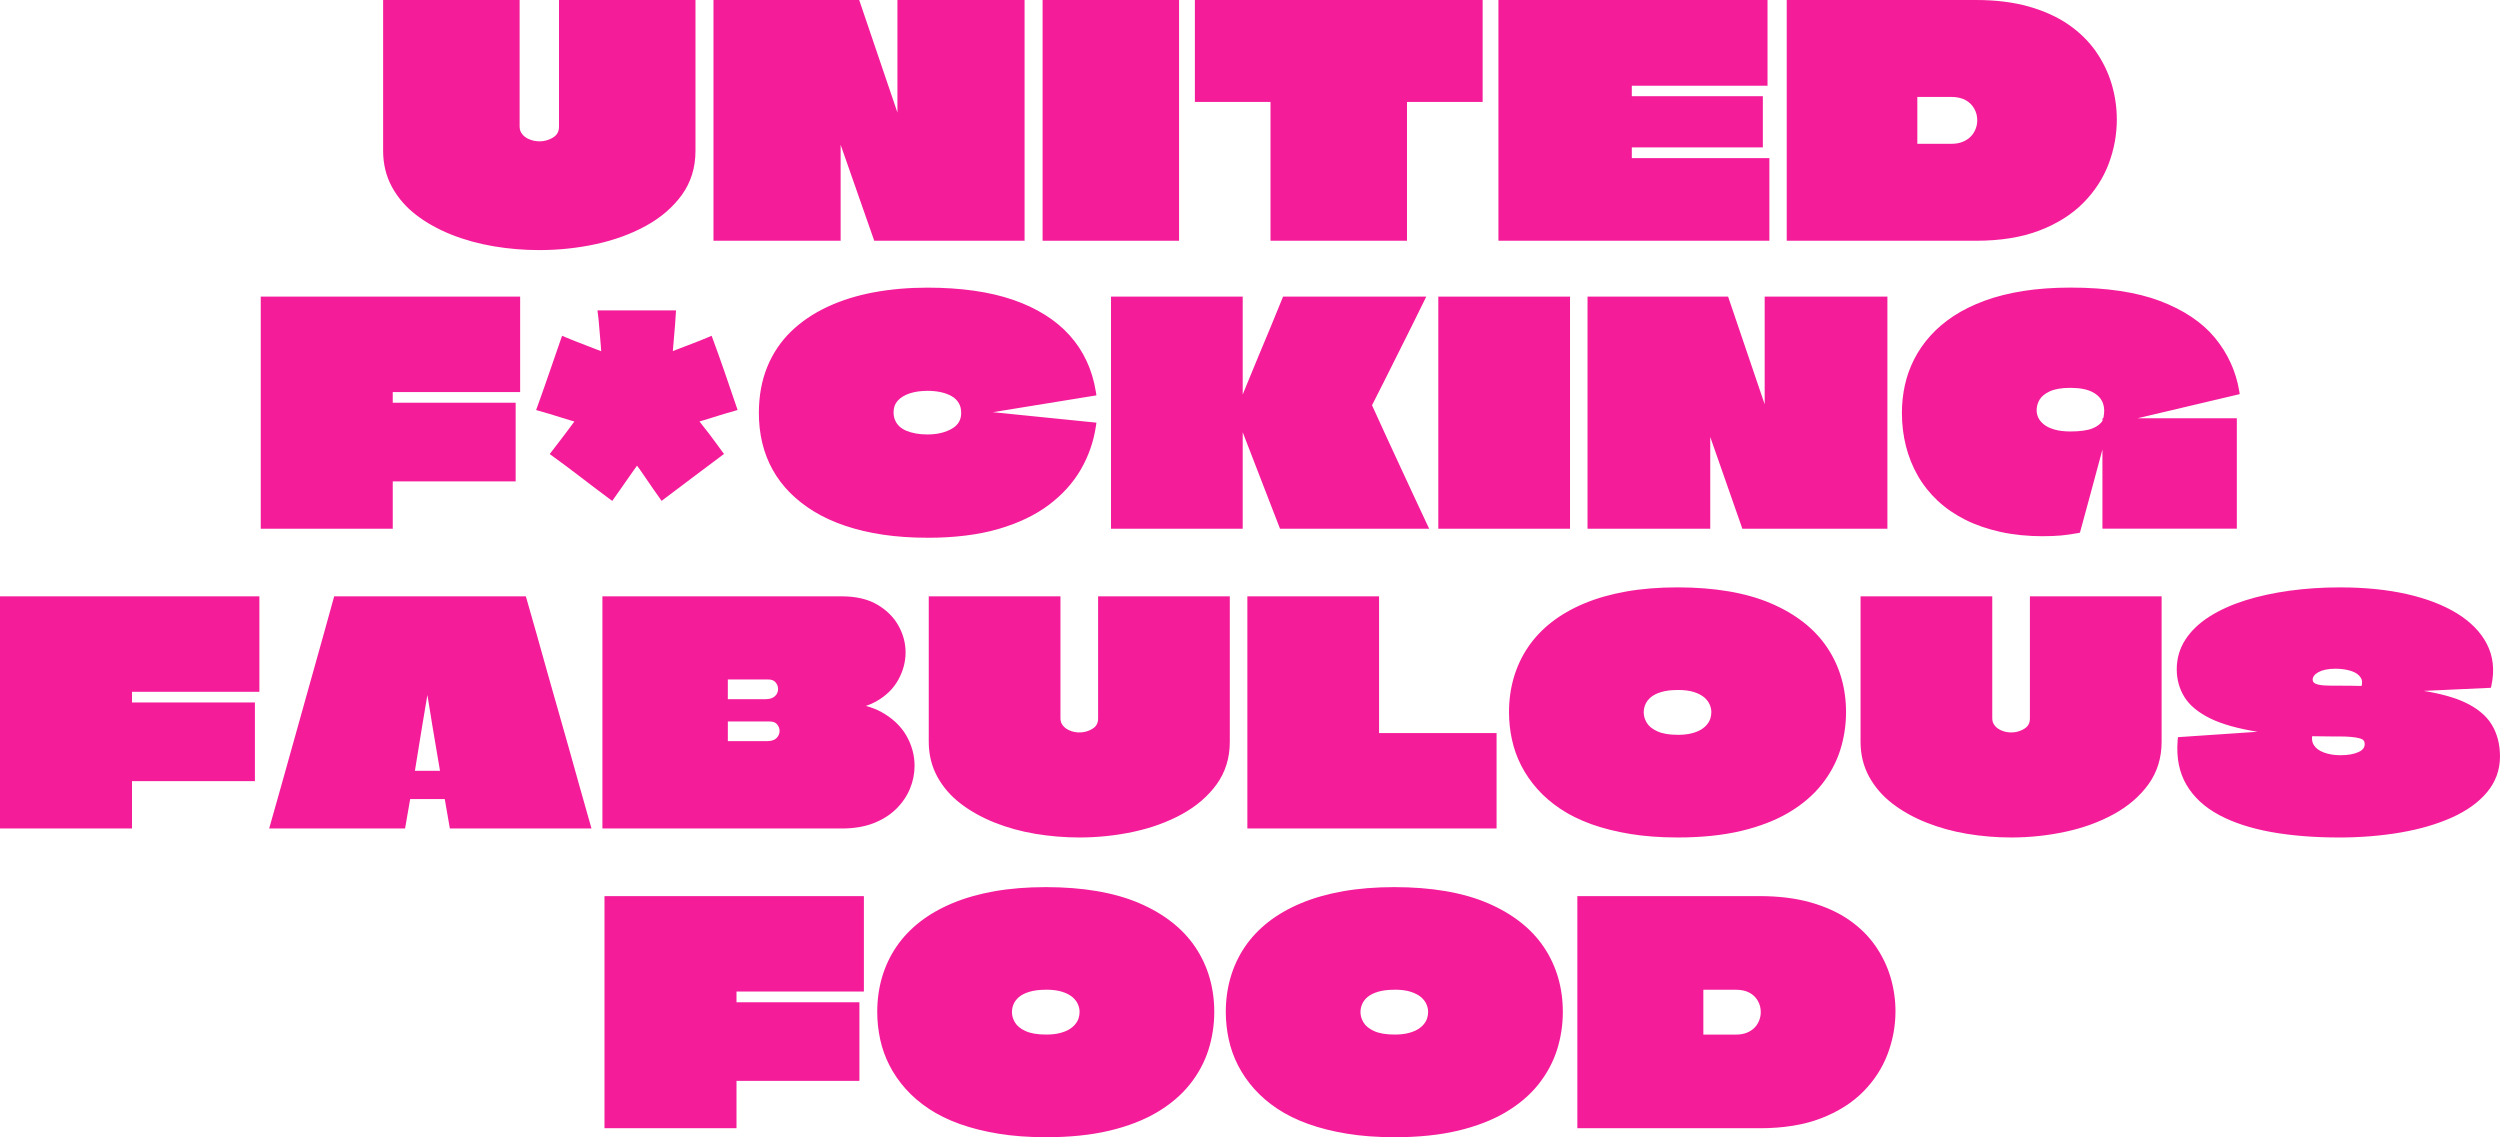 <?xml version="1.0" encoding="UTF-8"?>
<svg id="Capa_2" data-name="Capa 2" xmlns="http://www.w3.org/2000/svg" viewBox="0 0 1193.38 542.85">
  <defs>
    <style>
      .cls-1 {
        fill: #f41c99;
      }
    </style>
  </defs>
  <g id="Capa_1-2" data-name="Capa 1">
    <g>
      <g>
        <g>
          <path class="cls-1" d="M122.08,328.48h-60.81v8.59h58.66v34.05h-58.66v22.61H1.75v-107.31h120.33v42.07Z"/>
          <path class="cls-1" d="M63.01,395.47H0v-110.8h123.82v45.56h-60.81v5.1h58.67v37.54h-58.67v22.61ZM3.49,391.98h56.03v-22.46l1.75-.14h56.92v-30.56h-58.67v-11.93l1.75-.14h59.06v-38.58H3.49v103.82Z"/>
        </g>
        <g>
          <path class="cls-1" d="M249.69,286.42c1.72,5.92,3.41,11.85,5.08,17.81,1.67,5.96,3.34,11.93,5.01,17.89,1.67,5.96,3.36,11.93,5.08,17.89,1.72,5.96,3.41,11.93,5.08,17.89,1.67,5.96,3.34,11.93,5.01,17.89,1.67,5.96,3.36,11.95,5.08,17.96h-63.81l-2.43-14.02h-19.46l-2.43,14.02h-61.1c1.72-6.01,3.41-11.99,5.08-17.96,1.67-5.96,3.34-11.92,5.01-17.89,1.67-5.96,3.34-11.92,5.01-17.89,1.67-5.96,3.34-11.92,5.01-17.89,1.67-5.96,3.34-11.92,5.01-17.89,1.67-5.96,3.31-11.9,4.94-17.81h88.85ZM196.03,369.69h15.88c.09,0,.14-.05.14-.14-.76-4.67-1.46-8.8-2.07-12.38-.62-3.58-1.26-7.39-1.93-11.45-.67-4.05-1.29-7.89-1.86-11.52-.57-3.62-1.29-7.73-2.15-12.31h-.14c-.76,4.58-1.45,8.68-2.07,12.31-.62,3.63-1.26,7.46-1.93,11.52-.67,4.06-1.29,7.87-1.86,11.45-.57,3.58-1.24,7.7-2,12.38v.14Z"/>
          <path class="cls-1" d="M282.34,395.47h-67.6l-2.43-14.02h-16.52l-2.43,14.02h-64.88l.64-2.23c1.71-6.01,3.4-11.99,5.08-17.95l20.03-71.54c1.67-5.96,3.31-11.89,4.94-17.81l.35-1.28h91.49l.37,1.26c1.72,5.92,3.41,11.86,5.08,17.83l5.01,17.88c1.67,5.96,3.36,11.92,5.08,17.87,1.72,5.96,3.41,11.94,5.08,17.9l5.01,17.89c1.67,5.96,3.36,11.94,5.08,17.95l.64,2.23ZM217.68,391.98h60.03c-1.5-5.27-2.98-10.51-4.44-15.74l-5.01-17.89c-1.67-5.95-3.36-11.91-5.08-17.87-1.72-5.96-3.42-11.93-5.09-17.9l-5.01-17.88c-1.55-5.53-3.12-11.05-4.71-16.54h-86.21c-1.51,5.49-3.04,11.01-4.59,16.54l-20.03,71.54c-1.47,5.23-2.94,10.47-4.44,15.74h57.31l2.43-14.02h22.4l2.43,14.02ZM211.92,371.44h-17.48l-.15-1.89c.79-4.95,1.46-9.08,2.02-12.66.58-3.58,1.2-7.39,1.86-11.45.67-4.06,1.31-7.9,1.93-11.53s1.31-7.72,2.07-12.3l.24-1.46h2.93l.41,1.42c.86,4.6,1.58,8.72,2.15,12.36.57,3.62,1.19,7.46,1.86,11.51s1.31,7.86,1.93,11.43c.62,3.59,1.31,7.72,2.08,12.4l.33,2.03-2.19.14ZM198.06,367.95h11.98c-.64-3.79-1.24-7.35-1.78-10.48-.62-3.58-1.26-7.4-1.93-11.46-.67-4.06-1.29-7.9-1.86-11.53-.14-.89-.29-1.81-.45-2.75-.16.95-.32,1.88-.47,2.77-.62,3.62-1.26,7.46-1.93,11.51-.67,4.05-1.29,7.87-1.86,11.44-.5,3.09-1.06,6.59-1.7,10.5Z"/>
        </g>
        <g>
          <path class="cls-1" d="M289.31,286.42h112.61c6.39,0,11.68,1.22,15.88,3.65,4.2,2.43,7.37,5.56,9.52,9.37,2.15,3.82,3.22,7.82,3.22,12.02s-1.1,8.28-3.29,12.23c-2.2,3.96-5.51,7.18-9.94,9.66-4.44,2.48-9.99,3.72-16.67,3.72-.1,0-.1.05,0,.14,7.73,0,14.12,1.38,19.17,4.15,5.05,2.77,8.82,6.3,11.3,10.59,2.48,4.29,3.72,8.82,3.72,13.59,0,3.53-.69,6.96-2.07,10.3-1.38,3.34-3.46,6.37-6.22,9.09-2.77,2.72-6.2,4.86-10.3,6.44-4.1,1.57-8.87,2.36-14.31,2.36h-112.61v-107.31ZM345.82,322.62c-.1,0-.14.05-.14.14v12.73h19.75c1.72,0,3.15-.31,4.29-.93,1.14-.62,2-1.43,2.58-2.43.57-1,.86-2.07.86-3.22,0-1.62-.55-3.08-1.64-4.36-1.1-1.29-2.7-1.93-4.79-1.93h-20.89ZM345.68,345.94v9.59h20.46c2.58,0,4.51-.67,5.79-2,1.29-1.33,1.93-2.86,1.93-4.58,0-.86-.14-1.65-.43-2.36s-.69-1.38-1.22-2c-.53-.62-1.19-1.1-2-1.43-.81-.33-1.74-.5-2.79-.5h-21.61l-.14.14v3.15Z"/>
          <path class="cls-1" d="M401.91,395.47h-114.35v-110.8h114.35c6.67,0,12.3,1.31,16.76,3.89,4.45,2.58,7.87,5.95,10.16,10.02,2.29,4.06,3.45,8.39,3.45,12.88s-1.18,8.88-3.51,13.08c-2.34,4.23-5.92,7.71-10.62,10.34-1.48.83-3.09,1.53-4.81,2.1,2.67.71,5.11,1.66,7.3,2.86,5.31,2.91,9.34,6.69,11.97,11.24,2.62,4.54,3.96,9.41,3.96,14.47,0,3.74-.74,7.43-2.21,10.97-1.47,3.54-3.69,6.8-6.61,9.66-2.93,2.88-6.6,5.17-10.9,6.83-4.29,1.64-9.32,2.47-14.94,2.47ZM291.05,391.98h110.86c5.19,0,9.8-.75,13.68-2.24,3.85-1.48,7.12-3.52,9.7-6.06,2.58-2.54,4.55-5.4,5.84-8.51,1.29-3.11,1.94-6.35,1.94-9.64,0-4.43-1.17-8.72-3.49-12.72-2.31-3.99-5.88-7.33-10.63-9.93-4.77-2.61-10.94-3.94-18.33-3.94h-.69l-1.37-1.28.8-2.33,1.26-.03c6.35,0,11.67-1.18,15.82-3.5,4.13-2.31,7.24-5.33,9.27-8.98,2.04-3.68,3.07-7.51,3.07-11.39s-1.01-7.63-3-11.17c-1.98-3.52-4.97-6.46-8.87-8.72-3.91-2.27-8.96-3.42-15-3.42h-110.86v103.82ZM366.14,357.27h-22.06l-.14-1.75v-13.46l1.02-1.02.87-.14h21.6c1.26,0,2.42.21,3.45.63,1.09.45,1.98,1.1,2.68,1.92.65.77,1.15,1.61,1.5,2.48.37.91.55,1.93.55,3.01,0,2.18-.81,4.13-2.42,5.79-1.63,1.68-4,2.54-7.05,2.54ZM347.43,353.78h18.72c2.07,0,3.6-.49,4.54-1.47.97-1.01,1.44-2.11,1.44-3.37,0-.63-.1-1.21-.3-1.71-.21-.53-.53-1.05-.93-1.53-.34-.4-.78-.71-1.34-.94-.59-.24-1.31-.36-2.12-.36h-20v9.39ZM365.43,337.24h-21.35l-.14-1.75v-14.48l1.89-.14h20.89c2.62,0,4.69.86,6.12,2.55,1.37,1.61,2.06,3.46,2.06,5.49,0,1.45-.36,2.82-1.09,4.09-.74,1.28-1.83,2.33-3.26,3.1-1.39.76-3.11,1.14-5.12,1.14ZM347.43,333.75h18c1.42,0,2.58-.24,3.46-.72.86-.47,1.48-1.05,1.89-1.77.43-.74.63-1.51.63-2.36,0-1.2-.4-2.26-1.23-3.23-.76-.88-1.89-1.32-3.47-1.32h-19.28v9.39Z"/>
        </g>
        <g>
          <path class="cls-1" d="M504.48,286.42v56.37c0,1.43.31,2.67.93,3.72.62,1.05,1.43,1.93,2.43,2.65,1,.72,2.15,1.27,3.43,1.65,1.29.38,2.6.57,3.93.57,2.77,0,5.25-.72,7.44-2.15,2.19-1.43,3.29-3.53,3.29-6.3v-56.52h59.38v67.68c0,7.35-1.98,13.76-5.94,19.24-3.96,5.49-9.28,10.07-15.95,13.74-6.68,3.67-14.19,6.42-22.54,8.23-8.35,1.81-16.91,2.72-25.68,2.72-6.96,0-13.86-.57-20.68-1.72-6.82-1.14-13.21-2.91-19.17-5.29-5.96-2.38-11.21-5.32-15.74-8.8-4.53-3.48-8.08-7.58-10.66-12.31-2.58-4.72-3.86-9.99-3.86-15.81v-67.68h59.38Z"/>
          <path class="cls-1" d="M515.21,399.77c-7.03,0-14.08-.59-20.97-1.74-6.92-1.16-13.49-2.98-19.53-5.4-6.09-2.44-11.53-5.48-16.16-9.04-4.7-3.61-8.45-7.94-11.13-12.85-2.7-4.96-4.08-10.56-4.08-16.65v-69.43h62.87v58.12c0,1.12.22,2.05.69,2.84.49.83,1.15,1.54,1.94,2.11.85.61,1.83,1.07,2.91,1.39,3.48,1.03,7.09.49,9.93-1.36,1.7-1.11,2.5-2.64,2.5-4.83v-58.26h62.87v69.43c0,7.68-2.11,14.5-6.27,20.27-4.09,5.67-9.65,10.46-16.52,14.24-6.8,3.74-14.54,6.57-23.01,8.4-8.45,1.83-17.21,2.76-26.05,2.76ZM446.85,288.16v65.94c0,5.49,1.23,10.53,3.65,14.98,2.45,4.49,5.88,8.44,10.19,11.76,4.37,3.36,9.53,6.24,15.32,8.57,5.81,2.32,12.14,4.07,18.81,5.19,15.1,2.54,30.97,2.21,45.7-.99,8.14-1.77,15.56-4.48,22.06-8.05,6.42-3.53,11.6-7.98,15.38-13.22,3.72-5.16,5.61-11.29,5.61-18.22v-65.94h-55.89v54.77c0,3.33-1.41,6.02-4.08,7.76-3.67,2.39-8.4,3.09-12.83,1.79-1.46-.43-2.79-1.07-3.96-1.9-1.19-.85-2.17-1.92-2.92-3.18-.78-1.32-1.17-2.87-1.17-4.61v-54.63h-55.89Z"/>
        </g>
        <g>
          <path class="cls-1" d="M656.56,351.38c0,.1.02.17.07.21.05.05.12.07.22.07h55.8v42.07h-115.47v-107.31h59.38v64.96Z"/>
          <path class="cls-1" d="M714.39,395.47h-118.96v-110.8h62.87v65.25h56.09v45.56ZM598.92,391.98h111.98v-38.58h-54.81l-.74-.63c-.33-.33-.54-.85-.54-1.4v-63.22h-55.89v103.82Z"/>
        </g>
        <g>
          <path class="cls-1" d="M844.55,289.57c11.64,4.96,20.37,11.78,26.19,20.46,5.82,8.68,8.73,18.65,8.73,29.9,0,6.11-.91,12-2.72,17.67-1.81,5.68-4.67,10.97-8.59,15.88-3.91,4.91-8.97,9.21-15.17,12.88-6.2,3.67-13.62,6.54-22.25,8.59-8.63,2.05-18.63,3.08-29.98,3.08-8.11,0-15.52-.55-22.25-1.65-6.73-1.1-12.81-2.62-18.24-4.58-5.44-1.95-10.23-4.31-14.38-7.08-4.15-2.77-7.73-5.84-10.73-9.23-3.01-3.38-5.49-6.99-7.44-10.8-1.96-3.81-3.39-7.82-4.29-12.02-.91-4.2-1.36-8.44-1.36-12.73,0-5.63.74-10.97,2.22-16.03,1.48-5.05,3.67-9.73,6.58-14.02,2.91-4.29,6.53-8.13,10.87-11.52,4.34-3.38,9.42-6.3,15.24-8.73,5.82-2.43,12.38-4.29,19.67-5.58,7.3-1.29,15.33-1.93,24.11-1.93,17.55,0,32.14,2.48,43.78,7.44ZM792.4,328.7c-2.34.72-4.2,1.67-5.58,2.86-1.38,1.19-2.39,2.53-3,4.01-.62,1.48-.93,2.98-.93,4.51,0,2,.57,3.96,1.72,5.87,1.14,1.91,3.05,3.48,5.72,4.72,2.67,1.24,6.2,1.86,10.59,1.86,2.58,0,4.84-.24,6.8-.72,1.95-.48,3.62-1.12,5.01-1.93,1.38-.81,2.53-1.76,3.43-2.86.91-1.1,1.55-2.24,1.93-3.43.38-1.19.57-2.41.57-3.65,0-1.43-.31-2.86-.93-4.29-.62-1.43-1.6-2.74-2.93-3.93-1.34-1.19-3.15-2.17-5.44-2.93-2.29-.76-5.1-1.14-8.44-1.14s-6.18.36-8.51,1.07Z"/>
          <path class="cls-1" d="M800.77,399.77c-8.14,0-15.72-.56-22.53-1.67-6.79-1.11-13.03-2.68-18.56-4.66-5.56-2-10.52-4.45-14.75-7.28-4.26-2.84-7.99-6.04-11.07-9.52-3.09-3.48-5.68-7.24-7.69-11.17-2.02-3.93-3.51-8.12-4.44-12.44-.93-4.28-1.4-8.69-1.4-13.1,0-5.77.77-11.33,2.29-16.52,1.53-5.22,3.82-10.1,6.81-14.51,3-4.43,6.79-8.44,11.24-11.91,4.45-3.47,9.72-6.49,15.64-8.96,5.91-2.47,12.66-4.39,20.04-5.69,7.36-1.3,15.58-1.96,24.41-1.96,17.7,0,32.66,2.55,44.47,7.58,11.9,5.07,20.97,12.17,26.95,21.09,5.99,8.93,9.03,19.32,9.03,30.88,0,6.25-.94,12.37-2.8,18.2-1.87,5.86-4.86,11.39-8.89,16.44-4.03,5.06-9.29,9.53-15.64,13.29-6.33,3.75-13.97,6.7-22.73,8.78-8.73,2.08-18.95,3.13-30.38,3.13ZM800.77,283.87c-8.63,0-16.64.64-23.81,1.91-7.13,1.26-13.63,3.1-19.3,5.47-5.64,2.36-10.63,5.21-14.84,8.5-4.17,3.25-7.71,6.99-10.5,11.12-2.79,4.11-4.93,8.66-6.36,13.53-1.42,4.87-2.14,10.09-2.14,15.54,0,4.17.44,8.32,1.32,12.36.87,4.03,2.26,7.93,4.14,11.59,1.87,3.67,4.29,7.18,7.19,10.44,2.89,3.26,6.38,6.26,10.4,8.93,4,2.67,8.71,4.99,14,6.9,5.32,1.91,11.36,3.43,17.93,4.5,6.62,1.08,14.02,1.62,21.97,1.62,11.16,0,21.11-1.02,29.57-3.03,8.42-2,15.74-4.82,21.76-8.39,5.99-3.55,10.93-7.74,14.69-12.46,3.76-4.72,6.55-9.87,8.29-15.33,1.75-5.48,2.64-11.25,2.64-17.14,0-10.85-2.84-20.58-8.43-28.93-5.6-8.35-14.16-15.02-25.42-19.83-11.37-4.84-25.87-7.3-43.1-7.3ZM800.91,354.27c-4.63,0-8.43-.68-11.32-2.02-2.98-1.38-5.16-3.2-6.48-5.41-1.31-2.17-1.97-4.45-1.97-6.76,0-1.75.36-3.49,1.07-5.18.72-1.72,1.89-3.29,3.48-4.65,1.55-1.34,3.64-2.42,6.21-3.21h0c2.48-.76,5.52-1.15,9.02-1.15s6.53.42,8.99,1.23c2.51.84,4.55,1.95,6.05,3.29,1.52,1.36,2.65,2.89,3.37,4.54.71,1.65,1.07,3.33,1.07,4.99,0,1.42-.22,2.82-.65,4.18-.45,1.4-1.2,2.75-2.25,4.02-1.04,1.25-2.34,2.35-3.9,3.26-1.51.89-3.35,1.6-5.47,2.12-2.07.51-4.5.77-7.22.77ZM800.91,329.37c-3.16,0-5.85.33-8,1h0c-2.1.64-3.76,1.49-4.95,2.51-1.17,1.01-2.03,2.14-2.54,3.36-.54,1.28-.79,2.53-.79,3.83,0,1.69.48,3.32,1.47,4.97.96,1.6,2.63,2.96,4.96,4.03,2.43,1.13,5.74,1.7,9.85,1.7,2.44,0,4.59-.22,6.38-.66,1.79-.44,3.32-1.03,4.54-1.74,1.2-.7,2.2-1.53,2.97-2.47.77-.93,1.3-1.87,1.62-2.86.33-1.01.49-2.06.49-3.12,0-1.19-.27-2.4-.79-3.6-.51-1.19-1.35-2.31-2.49-3.33-1.15-1.02-2.78-1.89-4.83-2.58s-4.75-1.05-7.89-1.05Z"/>
        </g>
        <g>
          <path class="cls-1" d="M949.27,286.42v56.37c0,1.43.31,2.67.93,3.72.62,1.05,1.43,1.93,2.43,2.65,1,.72,2.15,1.27,3.43,1.65,1.29.38,2.6.57,3.93.57,2.77,0,5.25-.72,7.44-2.15,2.19-1.43,3.29-3.53,3.29-6.3v-56.52h59.38v67.68c0,7.35-1.98,13.76-5.94,19.24-3.96,5.49-9.28,10.07-15.95,13.74-6.68,3.67-14.19,6.42-22.54,8.23-8.35,1.81-16.91,2.72-25.68,2.72-6.96,0-13.86-.57-20.68-1.72-6.82-1.14-13.21-2.91-19.17-5.29-5.96-2.38-11.21-5.32-15.74-8.8-4.53-3.48-8.08-7.58-10.66-12.31-2.58-4.72-3.86-9.99-3.86-15.81v-67.68h59.38Z"/>
          <path class="cls-1" d="M960,399.77c-7.03,0-14.08-.59-20.97-1.74-6.92-1.16-13.49-2.98-19.53-5.4-6.1-2.44-11.53-5.48-16.15-9.04-4.7-3.61-8.44-7.93-11.13-12.85-2.71-4.96-4.08-10.56-4.08-16.65v-69.43h62.87v58.12c0,1.12.22,2.05.69,2.84.49.83,1.15,1.54,1.94,2.11.85.61,1.83,1.07,2.91,1.39,3.49,1.03,7.09.49,9.93-1.36,1.7-1.11,2.5-2.64,2.5-4.83v-58.26h62.87v69.43c0,7.68-2.11,14.5-6.27,20.27-4.09,5.67-9.65,10.46-16.52,14.24-6.8,3.74-14.54,6.57-23.01,8.4-8.44,1.83-17.21,2.76-26.05,2.76ZM891.63,288.16v65.94c0,5.49,1.23,10.53,3.65,14.98,2.45,4.49,5.88,8.45,10.19,11.76,4.37,3.36,9.52,6.24,15.32,8.57,5.81,2.32,12.14,4.07,18.81,5.19,15.1,2.54,30.97,2.2,45.7-.99,8.14-1.77,15.56-4.48,22.06-8.05,6.42-3.53,11.6-7.98,15.38-13.22,3.72-5.16,5.61-11.29,5.61-18.22v-65.94h-55.89v54.77c0,3.33-1.41,6.02-4.08,7.76-3.67,2.39-8.4,3.09-12.83,1.79-1.46-.43-2.79-1.07-3.96-1.9-1.19-.85-2.17-1.92-2.92-3.18-.78-1.32-1.17-2.87-1.17-4.61v-54.63h-55.89Z"/>
        </g>
        <g>
          <path class="cls-1" d="M1116.66,329.06c14.31,0,26.28.62,35.91,1.86,9.63,1.24,17.31,3.17,23.04,5.79,5.72,2.62,9.82,5.96,12.3,10.02,2.48,4.06,3.72,8.85,3.72,14.38,0,6.01-1.93,11.33-5.79,15.95-3.86,4.63-9.25,8.49-16.17,11.59-6.92,3.1-14.93,5.44-24.04,7.01-9.11,1.57-18.91,2.36-29.4,2.36-11.64,0-22.23-.86-31.76-2.58-9.54-1.72-17.65-4.36-24.32-7.94-6.68-3.58-11.66-8.18-14.95-13.81-3.29-5.63-4.6-12.35-3.93-20.17l61.1-4.15c-.76,2.86-.55,5.25.64,7.15,1.19,1.91,3.08,3.34,5.65,4.29,2.58.95,5.44,1.43,8.59,1.43,1.91,0,3.65-.14,5.22-.43,1.57-.29,2.98-.72,4.22-1.29,1.24-.57,2.19-1.31,2.86-2.22.67-.91,1-1.93,1-3.08,0-2.29-1.17-3.77-3.51-4.44-2.34-.67-5.75-1-10.23-1h-3.58c-14.12,0-25.85-.74-35.2-2.22-9.35-1.48-16.74-3.55-22.18-6.22-5.44-2.67-9.3-5.84-11.59-9.52-2.29-3.67-3.43-7.8-3.43-12.38,0-4.86,1.29-9.28,3.86-13.24,2.58-3.96,6.22-7.44,10.95-10.44,4.72-3,10.25-5.51,16.6-7.51,6.34-2,13.31-3.53,20.89-4.58,7.58-1.05,15.52-1.57,23.82-1.57,11.73,0,22.25,1.05,31.55,3.15,9.3,2.1,17.12,5.1,23.46,9.01,6.34,3.91,10.9,8.59,13.67,14.02,2.77,5.44,3.43,11.54,2,18.31l-59.09,2.72c1.05-2.77,1-5.03-.14-6.8-1.15-1.76-2.93-3.05-5.37-3.86-2.43-.81-5.18-1.22-8.23-1.22-1.91,0-3.63.17-5.15.5-1.53.34-2.84.81-3.93,1.43-1.1.62-1.96,1.36-2.58,2.22-.62.86-.93,1.77-.93,2.72,0,1.14.38,2.07,1.15,2.79.76.72,1.93,1.22,3.5,1.5,1.57.29,3.65.43,6.22.43h3.58Z"/>
          <path class="cls-1" d="M1116.23,399.77c-11.69,0-22.48-.88-32.08-2.6-9.68-1.75-18.04-4.48-24.84-8.12-6.94-3.71-12.2-8.58-15.63-14.47-3.46-5.92-4.86-13.05-4.17-21.2l.13-1.49,38.04-2.58c-9.44-1.5-17.05-3.64-22.61-6.37-5.71-2.81-9.85-6.23-12.3-10.16-2.45-3.93-3.7-8.41-3.7-13.3,0-5.19,1.39-9.96,4.15-14.19,2.69-4.15,6.55-7.84,11.47-10.97,4.82-3.07,10.55-5.66,17.01-7.7,6.39-2.02,13.52-3.58,21.18-4.64,7.63-1.06,15.72-1.59,24.06-1.59,11.8,0,22.54,1.07,31.93,3.19,9.44,2.13,17.51,5.24,24,9.23,6.59,4.07,11.4,9.02,14.3,14.72,2.94,5.78,3.66,12.33,2.15,19.47l-.28,1.32-32.11,1.48c7.87,1.26,14.38,3.05,19.39,5.34,6.01,2.76,10.41,6.35,13.07,10.69,2.64,4.32,3.98,9.47,3.98,15.29,0,6.4-2.09,12.14-6.2,17.07-4.02,4.81-9.67,8.87-16.8,12.06-7,3.14-15.23,5.55-24.45,7.14-9.17,1.58-19.16,2.39-29.7,2.39ZM1042.89,355.16c-.35,6.79.92,12.73,3.81,17.65,3.11,5.32,7.91,9.75,14.27,13.15,6.47,3.47,14.48,6.08,23.81,7.76,9.39,1.69,19.97,2.55,31.46,2.55,10.34,0,20.14-.79,29.11-2.34,8.93-1.54,16.88-3.86,23.62-6.88,6.64-2.97,11.87-6.71,15.55-11.11,3.63-4.35,5.39-9.2,5.39-14.84,0-5.18-1.17-9.71-3.46-13.47-2.29-3.74-6.18-6.88-11.54-9.34-5.54-2.54-13.12-4.44-22.53-5.65-6.33-.81-13.74-1.36-22.13-1.64l-4.25.19.12-.31c-3.03-.06-6.17-.1-9.42-.1h-3.58c-2.67,0-4.87-.15-6.54-.46-1.93-.35-3.36-.99-4.38-1.94-1.11-1.04-1.7-2.44-1.7-4.07,0-1.33.42-2.58,1.26-3.74.76-1.06,1.82-1.97,3.13-2.71,1.24-.7,2.73-1.25,4.42-1.62,1.64-.36,3.5-.54,5.52-.54,3.22,0,6.18.44,8.78,1.31,2.81.94,4.91,2.47,6.27,4.57,1.08,1.66,1.42,3.64,1.01,5.89l55.3-2.54c.99-5.82.29-11.15-2.1-15.85-2.61-5.12-6.99-9.6-13.03-13.33-6.16-3.79-13.87-6.75-22.94-8.8-9.13-2.06-19.62-3.1-31.16-3.1-8.18,0-16.11.52-23.59,1.56-7.46,1.03-14.4,2.55-20.6,4.51-6.18,1.95-11.62,4.41-16.19,7.32-4.49,2.86-8,6.2-10.42,9.93-2.38,3.65-3.58,7.78-3.58,12.28,0,4.23,1.07,8.08,3.17,11.45,2.1,3.37,5.76,6.36,10.88,8.88,5.26,2.58,12.55,4.62,21.68,6.06,6.07.96,13.24,1.61,21.44,1.94l4.93-.33-.13.49c2.79.07,5.69.1,8.69.1h3.58c4.68,0,8.18.35,10.71,1.07,3.08.88,4.78,3.05,4.78,6.11,0,1.52-.45,2.9-1.34,4.11-.84,1.14-2.03,2.07-3.53,2.77-1.37.63-2.93,1.11-4.64,1.42-1.67.3-3.53.46-5.54.46-3.34,0-6.43-.52-9.19-1.54-2.94-1.09-5.13-2.77-6.52-5.01-1.09-1.74-1.53-3.8-1.3-6.14-.14,0-.29-.01-.43-.02l-56.9,3.87ZM1103.71,351.42c-.21,1.66.04,3.03.76,4.18.99,1.59,2.55,2.76,4.78,3.59,2.37.88,5.05,1.32,7.98,1.32,1.8,0,3.45-.14,4.91-.4,1.42-.26,2.7-.65,3.8-1.16.98-.45,1.7-1,2.19-1.67.44-.6.66-1.27.66-2.04,0-1.51-.65-2.3-2.24-2.76-2.18-.62-5.46-.93-9.75-.93h-3.58c-3.29,0-6.46-.04-9.51-.12ZM1114.8,319.21c-1.78,0-3.38.15-4.78.46-1.35.3-2.51.72-3.44,1.24-.88.5-1.56,1.07-2.02,1.72-.4.56-.6,1.11-.6,1.7,0,.66.18,1.13.59,1.52.5.47,1.41.84,2.63,1.06,1.46.27,3.45.4,5.91.4h3.58c3.69,0,7.25.04,10.65.13.41-1.62.28-2.92-.39-3.94-.93-1.43-2.39-2.47-4.45-3.16-2.24-.75-4.83-1.13-7.68-1.13Z"/>
        </g>
      </g>
      <g>
        <g>
          <path class="cls-1" d="M410.64,471.57h-60.81v8.59h58.66v34.05h-58.66v22.61h-59.52v-107.31h120.33v42.07Z"/>
          <path class="cls-1" d="M351.57,538.56h-63.01v-110.8h123.82v45.56h-60.81v5.1h58.67v37.54h-58.67v22.61ZM292.05,535.07h56.03v-22.46l1.75-.14h56.92v-30.56h-58.67v-11.93l1.75-.14h59.07v-38.58h-116.84v103.82Z"/>
        </g>
        <g>
          <path class="cls-1" d="M542.97,432.65c11.64,4.96,20.37,11.78,26.19,20.46,5.82,8.68,8.73,18.65,8.73,29.9,0,6.11-.91,12-2.72,17.67-1.81,5.68-4.67,10.97-8.59,15.88-3.91,4.91-8.97,9.21-15.17,12.88-6.2,3.67-13.62,6.54-22.25,8.59-8.63,2.05-18.63,3.08-29.98,3.08-8.11,0-15.52-.55-22.25-1.65-6.73-1.1-12.81-2.62-18.24-4.58-5.44-1.95-10.23-4.31-14.38-7.08-4.15-2.77-7.73-5.84-10.73-9.23-3.01-3.38-5.49-6.99-7.44-10.8-1.96-3.81-3.39-7.82-4.29-12.02-.91-4.2-1.36-8.44-1.36-12.73,0-5.63.74-10.97,2.22-16.03,1.48-5.05,3.67-9.73,6.58-14.02,2.91-4.29,6.53-8.13,10.87-11.52,4.34-3.38,9.42-6.3,15.24-8.73,5.82-2.43,12.38-4.29,19.67-5.58,7.3-1.29,15.33-1.93,24.11-1.93,17.55,0,32.14,2.48,43.78,7.44ZM490.82,471.78c-2.34.72-4.2,1.67-5.58,2.86-1.38,1.19-2.39,2.53-3,4.01-.62,1.48-.93,2.98-.93,4.51,0,2,.57,3.96,1.72,5.87,1.14,1.91,3.05,3.48,5.72,4.72,2.67,1.24,6.2,1.86,10.59,1.86,2.58,0,4.84-.24,6.8-.72,1.95-.48,3.62-1.12,5.01-1.93,1.38-.81,2.53-1.76,3.43-2.86.91-1.1,1.55-2.24,1.93-3.43.38-1.19.57-2.41.57-3.65,0-1.43-.31-2.86-.93-4.29-.62-1.43-1.6-2.74-2.93-3.93-1.34-1.19-3.15-2.17-5.44-2.93-2.29-.76-5.1-1.14-8.44-1.14s-6.18.36-8.51,1.07Z"/>
          <path class="cls-1" d="M499.19,542.85c-8.14,0-15.72-.56-22.53-1.67-6.8-1.11-13.04-2.68-18.56-4.66-5.54-1.99-10.5-4.44-14.75-7.27-4.25-2.83-7.98-6.04-11.07-9.52-3.09-3.48-5.68-7.24-7.69-11.17-2.02-3.93-3.51-8.12-4.44-12.44-.93-4.28-1.4-8.69-1.4-13.1,0-5.77.77-11.33,2.29-16.52,1.53-5.22,3.82-10.1,6.81-14.51,3-4.43,6.79-8.44,11.24-11.91,4.44-3.47,9.7-6.48,15.64-8.96,5.91-2.47,12.66-4.39,20.04-5.69,7.36-1.3,15.58-1.96,24.41-1.96,17.7,0,32.66,2.55,44.47,7.58,11.9,5.07,20.96,12.17,26.95,21.09,5.99,8.93,9.03,19.32,9.03,30.88,0,6.24-.94,12.37-2.8,18.2-1.87,5.86-4.86,11.39-8.89,16.44-4.03,5.06-9.29,9.53-15.64,13.29-6.33,3.75-13.97,6.7-22.73,8.78-8.74,2.08-18.96,3.13-30.38,3.13ZM499.19,426.95c-8.63,0-16.64.64-23.81,1.91-7.13,1.26-13.63,3.1-19.3,5.47-5.65,2.36-10.64,5.22-14.84,8.5-4.17,3.25-7.71,6.99-10.5,11.12-2.79,4.11-4.93,8.66-6.36,13.53-1.42,4.87-2.14,10.09-2.14,15.54,0,4.17.44,8.32,1.32,12.36.87,4.03,2.26,7.93,4.14,11.59,1.87,3.67,4.29,7.18,7.19,10.44,2.89,3.26,6.39,6.26,10.4,8.93,4.02,2.68,8.73,5,14,6.89,5.32,1.91,11.35,3.43,17.93,4.5,6.62,1.08,14.02,1.62,21.97,1.62,11.15,0,21.09-1.02,29.57-3.03,8.42-2,15.74-4.82,21.76-8.39,5.99-3.55,10.93-7.74,14.69-12.46,3.76-4.72,6.55-9.87,8.29-15.33,1.75-5.49,2.64-11.25,2.64-17.14,0-10.85-2.84-20.58-8.43-28.93-5.6-8.36-14.16-15.03-25.42-19.83h0c-11.37-4.84-25.87-7.3-43.1-7.3ZM499.33,497.35c-4.63,0-8.43-.68-11.32-2.02-2.98-1.38-5.16-3.2-6.48-5.41-1.31-2.17-1.97-4.45-1.97-6.76,0-1.75.36-3.49,1.07-5.18.72-1.72,1.89-3.29,3.48-4.65,1.55-1.34,3.64-2.42,6.21-3.21h0c2.49-.76,5.52-1.15,9.02-1.15s6.53.42,8.99,1.23c2.51.84,4.55,1.95,6.05,3.29,1.52,1.36,2.65,2.89,3.37,4.54.71,1.65,1.07,3.33,1.07,4.99,0,1.42-.22,2.82-.65,4.18-.45,1.4-1.2,2.75-2.25,4.01-1.04,1.26-2.35,2.35-3.9,3.26-1.52.89-3.36,1.61-5.47,2.12-2.09.51-4.51.77-7.22.77ZM499.33,472.45c-3.15,0-5.84.33-8,1h0c-2.1.64-3.76,1.49-4.95,2.51-1.17,1.01-2.03,2.14-2.54,3.36-.54,1.28-.79,2.53-.79,3.83,0,1.69.48,3.32,1.47,4.97.96,1.6,2.63,2.96,4.96,4.03,2.43,1.13,5.74,1.7,9.85,1.7,2.43,0,4.57-.22,6.39-.66,1.78-.44,3.31-1.02,4.54-1.75,1.2-.7,2.2-1.53,2.98-2.47.76-.92,1.3-1.88,1.61-2.85.33-1.01.49-2.06.49-3.12,0-1.19-.27-2.4-.79-3.6-.51-1.19-1.35-2.31-2.49-3.33-1.15-1.02-2.78-1.89-4.83-2.58-2.1-.7-4.76-1.06-7.89-1.06Z"/>
        </g>
        <g>
          <path class="cls-1" d="M709.36,432.65c11.64,4.96,20.37,11.78,26.19,20.46,5.82,8.68,8.73,18.65,8.73,29.9,0,6.11-.91,12-2.72,17.67-1.81,5.68-4.67,10.97-8.59,15.88-3.91,4.91-8.97,9.21-15.17,12.88-6.2,3.67-13.62,6.54-22.25,8.59-8.63,2.05-18.63,3.08-29.98,3.08-8.11,0-15.52-.55-22.25-1.65-6.73-1.1-12.81-2.62-18.24-4.58-5.44-1.95-10.23-4.31-14.38-7.08-4.15-2.77-7.73-5.84-10.73-9.23-3.01-3.38-5.49-6.99-7.44-10.8-1.96-3.81-3.39-7.82-4.29-12.02-.91-4.2-1.36-8.44-1.36-12.73,0-5.63.74-10.97,2.22-16.03,1.48-5.05,3.67-9.73,6.58-14.02,2.91-4.29,6.53-8.13,10.87-11.52,4.34-3.38,9.42-6.3,15.24-8.73,5.82-2.43,12.38-4.29,19.67-5.58,7.3-1.29,15.33-1.93,24.11-1.93,17.55,0,32.14,2.48,43.78,7.44ZM657.2,471.78c-2.34.72-4.2,1.67-5.58,2.86-1.38,1.19-2.39,2.53-3,4.01-.62,1.48-.93,2.98-.93,4.51,0,2,.57,3.96,1.72,5.87,1.14,1.91,3.05,3.48,5.72,4.72,2.67,1.24,6.2,1.86,10.59,1.86,2.58,0,4.84-.24,6.8-.72,1.95-.48,3.62-1.12,5.01-1.93,1.38-.81,2.53-1.76,3.43-2.86.91-1.1,1.55-2.24,1.93-3.43.38-1.19.57-2.41.57-3.65,0-1.43-.31-2.86-.93-4.29-.62-1.43-1.6-2.74-2.93-3.93-1.34-1.19-3.15-2.17-5.44-2.93-2.29-.76-5.1-1.14-8.44-1.14s-6.18.36-8.51,1.07Z"/>
          <path class="cls-1" d="M665.58,542.85c-8.14,0-15.72-.56-22.53-1.67-6.8-1.11-13.04-2.68-18.56-4.66-5.54-1.99-10.5-4.44-14.75-7.27-4.25-2.83-7.98-6.04-11.07-9.52-3.09-3.48-5.68-7.24-7.69-11.17-2.02-3.93-3.51-8.12-4.44-12.44-.93-4.28-1.4-8.69-1.4-13.1,0-5.77.77-11.33,2.29-16.52,1.53-5.22,3.82-10.1,6.81-14.51,3-4.43,6.79-8.44,11.24-11.91,4.44-3.47,9.71-6.49,15.64-8.96,5.91-2.47,12.66-4.39,20.04-5.69,7.36-1.3,15.58-1.96,24.41-1.96,17.7,0,32.66,2.55,44.47,7.58,11.9,5.07,20.97,12.17,26.95,21.09,5.99,8.93,9.03,19.32,9.03,30.88,0,6.24-.94,12.37-2.8,18.2-1.87,5.85-4.86,11.38-8.88,16.44-4.03,5.06-9.29,9.53-15.64,13.29-6.33,3.75-13.97,6.7-22.73,8.78-8.74,2.08-18.96,3.13-30.38,3.13ZM665.58,426.95c-8.63,0-16.64.64-23.81,1.91-7.13,1.26-13.63,3.1-19.3,5.47-5.65,2.36-10.64,5.21-14.84,8.5-4.17,3.25-7.71,6.99-10.5,11.12-2.79,4.11-4.93,8.66-6.36,13.53-1.42,4.87-2.14,10.09-2.14,15.54,0,4.17.44,8.32,1.32,12.36.87,4.03,2.26,7.93,4.14,11.59,1.87,3.67,4.29,7.18,7.19,10.44,2.89,3.26,6.39,6.26,10.4,8.93,4.02,2.68,8.73,5,14,6.89,5.32,1.91,11.35,3.43,17.93,4.5,6.62,1.08,14.02,1.62,21.97,1.62,11.15,0,21.09-1.02,29.57-3.03,8.42-2,15.74-4.82,21.76-8.39,5.99-3.55,10.93-7.74,14.69-12.46,3.76-4.72,6.55-9.88,8.29-15.33,1.75-5.49,2.64-11.25,2.64-17.14,0-10.85-2.84-20.58-8.43-28.93-5.6-8.35-14.16-15.02-25.42-19.83-11.37-4.84-25.87-7.3-43.1-7.3ZM665.71,497.35c-4.63,0-8.43-.68-11.32-2.02-2.98-1.38-5.16-3.2-6.48-5.41-1.31-2.17-1.97-4.45-1.97-6.76,0-1.75.36-3.49,1.07-5.18.72-1.72,1.89-3.29,3.48-4.65,1.55-1.34,3.64-2.42,6.21-3.21h0c2.49-.76,5.52-1.15,9.02-1.15s6.53.42,8.99,1.23c2.51.84,4.55,1.95,6.05,3.29,1.52,1.36,2.65,2.89,3.37,4.54.71,1.65,1.07,3.33,1.07,4.99,0,1.42-.22,2.82-.65,4.18-.45,1.4-1.21,2.75-2.25,4.02-1.04,1.25-2.34,2.35-3.9,3.26-1.52.89-3.36,1.61-5.47,2.12-2.09.51-4.51.77-7.22.77ZM665.71,472.45c-3.15,0-5.84.33-8,1h0c-2.1.64-3.76,1.49-4.95,2.51-1.17,1.01-2.03,2.14-2.54,3.36-.54,1.28-.79,2.53-.79,3.83,0,1.69.48,3.32,1.47,4.97.96,1.6,2.63,2.96,4.96,4.03,2.43,1.13,5.74,1.7,9.85,1.7,2.43,0,4.57-.22,6.39-.66,1.78-.44,3.31-1.02,4.54-1.75,1.2-.7,2.2-1.53,2.97-2.46.76-.92,1.31-1.88,1.62-2.86.33-1.01.49-2.06.49-3.12,0-1.19-.27-2.4-.79-3.6-.51-1.19-1.35-2.31-2.49-3.33-1.15-1.02-2.78-1.89-4.83-2.58-2.1-.7-4.76-1.06-7.89-1.06Z"/>
        </g>
        <g>
          <path class="cls-1" d="M839.97,429.5c8.97,0,16.91.98,23.82,2.93,6.92,1.96,12.85,4.65,17.81,8.08,4.96,3.43,9.01,7.42,12.16,11.95,3.15,4.53,5.48,9.37,7.01,14.52,1.53,5.15,2.29,10.4,2.29,15.74,0,6.77-1.22,13.38-3.65,19.82-2.43,6.44-6.2,12.23-11.3,17.38-5.1,5.15-11.64,9.25-19.6,12.31-7.97,3.05-17.48,4.58-28.55,4.58h-85.28v-107.31h85.28ZM828.53,470.71h-17.17v24.9h17.46c2.1,0,3.98-.33,5.65-1,1.67-.67,3.08-1.57,4.22-2.72,1.14-1.14,2.02-2.48,2.65-4.01.62-1.52.93-3.1.93-4.72,0-2.29-.55-4.39-1.65-6.3-1.1-1.91-2.65-3.41-4.65-4.51-2-1.1-4.48-1.65-7.44-1.65Z"/>
          <path class="cls-1" d="M839.97,538.56h-87.02v-110.8h87.02c9.09,0,17.26,1.01,24.3,3,7.07,2,13.24,4.81,18.33,8.33,5.11,3.53,9.34,7.7,12.6,12.39,3.24,4.66,5.68,9.71,7.25,15.02,1.57,5.3,2.36,10.76,2.36,16.24,0,6.95-1.26,13.83-3.76,20.43-2.5,6.63-6.44,12.68-11.69,18-5.26,5.3-12.06,9.58-20.22,12.71-8.12,3.12-17.93,4.69-29.17,4.69ZM756.44,535.07h83.53c10.8,0,20.2-1.5,27.92-4.46,7.7-2.95,14.08-6.96,18.99-11.9,4.91-4.97,8.58-10.61,10.91-16.78,2.35-6.21,3.54-12.67,3.54-19.2,0-5.14-.75-10.27-2.22-15.25-1.47-4.95-3.75-9.67-6.77-14.02-3.02-4.34-6.96-8.21-11.72-11.51-4.78-3.31-10.6-5.94-17.3-7.84-6.73-1.91-14.58-2.87-23.35-2.87h-83.53v103.82ZM828.81,497.35h-19.06l-.15-1.75v-26.36l1.75-.29h17.17c3.23,0,6.02.63,8.28,1.86,2.28,1.25,4.07,2.99,5.33,5.17,1.25,2.17,1.88,4.58,1.88,7.16,0,1.84-.36,3.65-1.06,5.38-.71,1.73-1.72,3.28-3.03,4.58s-2.93,2.36-4.81,3.11c-1.86.75-3.98,1.12-6.3,1.12ZM813.1,493.86h15.71c1.86,0,3.55-.3,5-.88,1.44-.57,2.66-1.36,3.64-2.33s1.73-2.13,2.26-3.43c.53-1.31.8-2.67.8-4.06,0-2-.46-3.77-1.41-5.43-.94-1.64-2.24-2.9-3.97-3.85-1.74-.95-3.96-1.43-6.6-1.43h-15.43v21.41Z"/>
        </g>
      </g>
      <g>
        <g>
          <path class="cls-1" d="M246.54,185.4h-60.81v8.59h58.66v34.05h-58.66v22.61h-59.52v-107.31h120.33v42.07Z"/>
          <path class="cls-1" d="M187.48,252.39h-63.01v-110.8h123.82v45.56h-60.81v5.1h58.67v37.54h-58.67v22.61ZM127.96,248.9h56.03v-22.46l1.75-.14h56.92v-30.56h-58.67v-11.93l1.75-.14h59.07v-38.58h-116.84v103.82Z"/>
        </g>
        <g>
          <path class="cls-1" d="M442.69,254.94c-7.54,0-14.5-.48-20.89-1.43-6.39-.95-12.28-2.34-17.67-4.15-5.39-1.81-10.21-4.01-14.45-6.58-4.25-2.58-7.99-5.48-11.23-8.73-3.24-3.24-5.94-6.8-8.08-10.66-2.15-3.86-3.74-7.99-4.79-12.38-1.05-4.39-1.57-9.01-1.57-13.88,0-7.92,1.29-15.02,3.86-21.32,2.58-6.3,6.22-11.73,10.95-16.31,4.72-4.58,10.35-8.39,16.88-11.45,6.53-3.05,13.76-5.32,21.68-6.8,7.92-1.48,16.36-2.22,25.33-2.22,15.83,0,29.28,1.91,40.35,5.72,11.06,3.82,19.82,9.3,26.26,16.45,6.44,7.15,10.47,15.84,12.09,26.04l-60.81,9.87c0-2.19-.48-4.08-1.43-5.65-.95-1.57-2.24-2.84-3.86-3.79-1.62-.95-3.51-1.67-5.65-2.15-2.15-.48-4.46-.72-6.94-.72-3.43,0-6.49.45-9.16,1.36-2.67.91-4.79,2.24-6.37,4.01-1.57,1.77-2.36,3.98-2.36,6.65,0,1.62.29,3.1.86,4.44.57,1.34,1.38,2.5,2.43,3.51,1.05,1,2.31,1.81,3.79,2.43,1.48.62,3.12,1.1,4.94,1.43,1.81.34,3.77.5,5.87.5,5.06,0,9.3-1.02,12.74-3.08,3.43-2.05,5.15-5.03,5.15-8.94l60.81,6.15c-1.05,7.06-3.36,13.69-6.94,19.89-3.58,6.2-8.54,11.69-14.88,16.45-6.35,4.77-14.21,8.51-23.61,11.23-9.4,2.72-20.49,4.08-33.27,4.08Z"/>
          <path class="cls-1" d="M442.69,256.69c-7.56,0-14.68-.49-21.15-1.45-6.47-.96-12.52-2.39-17.97-4.22-5.48-1.84-10.46-4.11-14.8-6.74-4.34-2.63-8.23-5.65-11.56-8.98s-6.16-7.06-8.37-11.05c-2.21-3.98-3.88-8.29-4.97-12.82-1.08-4.5-1.62-9.3-1.62-14.28,0-8.11,1.34-15.5,3.99-21.98,2.65-6.49,6.47-12.18,11.35-16.91,4.84-4.69,10.68-8.65,17.36-11.77,6.63-3.1,14.06-5.43,22.1-6.93,7.99-1.49,16.61-2.25,25.64-2.25,15.95,0,29.72,1.96,40.92,5.82,11.3,3.9,20.38,9.6,26.98,16.94,6.63,7.38,10.85,16.44,12.52,26.94l.27,1.72-49.44,8.03,49.44,5-.27,1.81c-1.08,7.25-3.48,14.15-7.15,20.5-3.67,6.37-8.83,12.09-15.34,16.98-6.48,4.87-14.61,8.75-24.17,11.51-9.51,2.75-20.87,4.15-33.75,4.15ZM442.69,140.79c-8.82,0-17.23.74-25,2.19-7.74,1.45-14.9,3.69-21.26,6.66-6.33,2.96-11.85,6.7-16.41,11.12-4.53,4.39-8.07,9.68-10.54,15.72-2.48,6.05-3.74,13.01-3.74,20.66,0,4.71.51,9.24,1.53,13.47,1.01,4.22,2.56,8.23,4.62,11.93,2.06,3.7,4.68,7.16,7.79,10.28s6.8,5.98,10.9,8.47c4.12,2.5,8.87,4.66,14.1,6.42,5.26,1.77,11.1,3.14,17.37,4.08,6.3.94,13.24,1.41,20.63,1.41,12.56,0,23.59-1.35,32.79-4.01,9.15-2.64,16.9-6.33,23.04-10.95,6.13-4.61,10.98-9.97,14.42-15.93,3.15-5.44,5.3-11.31,6.43-17.47l-57.17-5.78c-.5,3.63-2.47,6.49-5.87,8.52-3.69,2.21-8.28,3.32-13.63,3.32-2.21,0-4.29-.18-6.19-.53-1.94-.36-3.73-.88-5.29-1.54-1.66-.7-3.12-1.63-4.32-2.78-1.21-1.16-2.16-2.53-2.83-4.08-.66-1.54-1-3.27-1-5.12,0-3.1.94-5.73,2.81-7.82,1.76-1.98,4.15-3.49,7.1-4.5,2.85-.96,6.11-1.45,9.72-1.45,2.59,0,5.05.25,7.31.75,2.32.52,4.39,1.31,6.16,2.34,1.87,1.1,3.37,2.58,4.48,4.4.8,1.33,1.33,2.84,1.55,4.52l57.18-9.28c-1.73-9.1-5.55-16.97-11.37-23.43-6.2-6.9-14.79-12.27-25.53-15.98-10.84-3.74-24.22-5.63-39.78-5.63ZM442.69,186.57c-3.22,0-6.12.43-8.6,1.26-2.37.81-4.26,1.99-5.62,3.51-1.29,1.45-1.92,3.25-1.92,5.49,0,1.38.24,2.64.72,3.75.49,1.13,1.15,2.09,2.03,2.93.89.85,1.99,1.55,3.26,2.08,1.35.57,2.88,1.02,4.58,1.33,1.68.31,3.55.47,5.55.47,4.72,0,8.7-.95,11.84-2.83,2.89-1.73,4.3-4.17,4.3-7.44,0-1.86-.4-3.46-1.18-4.74-.81-1.34-1.87-2.38-3.26-3.2-1.46-.85-3.19-1.51-5.15-1.95-2.01-.45-4.22-.67-6.56-.67Z"/>
        </g>
        <g>
          <path class="cls-1" d="M532.1,250.65v-107.31h59.38v107.31h-59.38ZM612.22,250.65l-20.75-53.66c1.91-4.48,3.77-8.97,5.58-13.45,1.81-4.48,3.65-8.94,5.51-13.38,1.86-4.44,3.72-8.89,5.58-13.38,1.86-4.48,3.69-8.97,5.51-13.45h64.39c-1.62,3.34-3.53,7.2-5.72,11.59-2.2,4.39-4.41,8.82-6.65,13.31-2.24,4.48-4.32,8.63-6.22,12.45-1.91,3.82-4.05,8.06-6.44,12.73,2.48,5.44,4.72,10.35,6.73,14.74,2,4.39,4.2,9.13,6.58,14.24,2.38,5.1,4.72,10.14,7.01,15.1,2.29,4.96,4.34,9.35,6.15,13.16h-67.25Z"/>
          <path class="cls-1" d="M682.23,252.39h-71.21l-17.81-46.05v46.05h-62.87v-110.8h62.87v46.73c.75-1.81,1.49-3.62,2.22-5.43,1.81-4.49,3.65-8.96,5.52-13.4,1.86-4.43,3.72-8.89,5.58-13.37,1.86-4.48,3.69-8.95,5.5-13.44l.44-1.09h68.35l-1.22,2.51c-1.63,3.34-3.53,7.22-5.73,11.61l-12.88,25.75c-1.81,3.62-3.83,7.61-6.06,11.99l6.38,13.97c2,4.39,4.19,9.13,6.57,14.22,2.38,5.11,4.72,10.14,7.01,15.1,2.29,4.96,4.33,9.34,6.14,13.15l1.19,2.49ZM613.42,248.9h63.3c-1.51-3.2-3.17-6.77-4.98-10.69-2.29-4.96-4.63-9.99-7.01-15.09-2.39-5.11-4.58-9.85-6.59-14.25l-7.07-15.5.38-.75c2.38-4.67,4.53-8.91,6.43-12.72l12.88-25.75c1.66-3.32,3.16-6.35,4.49-9.07h-60.42c-1.67,4.13-3.36,8.25-5.07,12.37-1.86,4.49-3.72,8.95-5.58,13.39-1.86,4.43-3.69,8.88-5.5,13.36-1.73,4.28-3.5,8.55-5.32,12.83l20.06,51.88ZM533.84,248.9h55.89v-103.82h-55.89v103.82Z"/>
        </g>
        <g>
          <path class="cls-1" d="M688.32,250.65v-107.31h59.38v107.31h-59.38Z"/>
          <path class="cls-1" d="M749.45,252.39h-62.87v-110.8h62.87v110.8ZM690.07,248.9h55.89v-103.82h-55.89v103.82Z"/>
        </g>
        <g>
          <path class="cls-1" d="M844.12,143.33h55.09v107.31h-66.25l-18.03-51.51c0-.09-.03-.14-.07-.14h-.14s-.07.05-.07.14v51.51h-55.09v-107.31h64.1l20.18,59.38h.21s.07-.05.07-.14v-59.24Z"/>
          <path class="cls-1" d="M900.95,252.39h-69.23l-15.33-43.8v43.8h-58.58v-110.8h67.1l17.46,51.41v-51.41h58.58v110.8ZM834.19,248.9h63.27v-103.82h-51.6v59.24l-3.07.14-.62-1.18-19.77-58.2h-61.11v103.82h51.6v-51.51l3.56-.14.16,1.45,17.57,50.2Z"/>
        </g>
        <g>
          <path class="cls-1" d="M988.47,139.04c16.98,0,31,2.1,42.07,6.3,11.06,4.2,19.55,9.9,25.47,17.1,5.91,7.2,9.63,15.33,11.16,24.4l-61.81,14.59c1.05-3.62,1.1-6.77.14-9.44-.95-2.67-2.86-4.77-5.72-6.3-2.86-1.52-6.68-2.29-11.45-2.29-4.49,0-8.04.62-10.66,1.86-2.62,1.24-4.48,2.79-5.58,4.65-1.1,1.86-1.65,3.84-1.65,5.94,0,1.53.33,2.98,1,4.36.67,1.38,1.72,2.65,3.15,3.79,1.43,1.14,3.29,2.05,5.58,2.72,2.29.67,5.01,1,8.16,1,4.87,0,8.63-.55,11.3-1.65,2.67-1.1,4.58-2.65,5.72-4.65-1.53,5.63-3.05,11.3-4.58,17.03-1.53,5.72-3.08,11.47-4.65,17.24-1.57,5.77-3.13,11.47-4.65,17.1-2.58.48-5.08.83-7.51,1.07-2.43.24-5.32.36-8.66.36-7.25,0-13.9-.67-19.96-2-6.06-1.34-11.52-3.22-16.38-5.65-4.87-2.43-9.14-5.37-12.81-8.8-3.67-3.43-6.73-7.27-9.16-11.52-2.43-4.24-4.27-8.82-5.51-13.74-1.24-4.91-1.86-10.04-1.86-15.38,0-4.39.45-8.66,1.36-12.81.91-4.15,2.34-8.16,4.29-12.02,1.95-3.86,4.46-7.49,7.51-10.87,3.05-3.38,6.65-6.44,10.8-9.16,4.15-2.72,8.94-5.08,14.38-7.08,5.44-2,11.52-3.53,18.24-4.58,6.73-1.05,14.14-1.57,22.25-1.57ZM1005.36,250.65v-49.22h60.67v49.22h-60.67Z"/>
          <path class="cls-1" d="M975.31,255.97c-7.35,0-14.19-.69-20.33-2.05-6.18-1.36-11.83-3.31-16.79-5.79s-9.45-5.56-13.22-9.09c-3.78-3.54-6.97-7.55-9.48-11.93-2.5-4.36-4.42-9.13-5.69-14.18-1.27-5.01-1.92-10.33-1.92-15.81,0-4.51.47-8.94,1.4-13.18.93-4.26,2.42-8.45,4.44-12.43,2.01-3.98,4.63-7.76,7.77-11.25,3.14-3.48,6.88-6.66,11.14-9.45,4.24-2.78,9.19-5.22,14.73-7.26,5.51-2.03,11.76-3.6,18.58-4.67,6.78-1.06,14.36-1.6,22.52-1.6,17.11,0,31.47,2.16,42.69,6.41,11.3,4.29,20.12,10.22,26.2,17.62,6.08,7.41,9.96,15.89,11.53,25.21l.27,1.61-48.82,11.53h47.43v52.71h-64.16v-37.8c-.38,1.43-.77,2.87-1.15,4.31-1.53,5.73-3.08,11.48-4.65,17.25l-4.94,18.16-1.08.2c-2.61.48-5.18.85-7.66,1.1-2.52.24-5.48.36-8.83.36ZM988.47,140.79c-7.98,0-15.38.52-21.98,1.55-6.59,1.03-12.61,2.54-17.91,4.49-5.29,1.95-10.01,4.27-14.03,6.91-4.01,2.63-7.53,5.61-10.46,8.87-2.94,3.26-5.38,6.79-7.25,10.49-1.88,3.72-3.28,7.62-4.14,11.61-.88,3.99-1.32,8.18-1.32,12.43,0,5.19.61,10.22,1.81,14.95,1.19,4.74,2.99,9.21,5.33,13.3,2.33,4.07,5.3,7.81,8.83,11.11,3.52,3.3,7.7,6.16,12.4,8.51,4.71,2.36,10.08,4.21,15.98,5.51,5.9,1.3,12.49,1.96,19.58,1.96,3.23,0,6.09-.12,8.49-.35,2.03-.2,4.14-.49,6.28-.86l4.36-16.04c1.57-5.77,3.12-11.51,4.65-17.23,1-3.74,1.99-7.46,2.99-11.17-.56.31-1.16.59-1.79.86-2.9,1.19-6.82,1.77-11.97,1.77-3.31,0-6.22-.36-8.65-1.07-2.49-.72-4.57-1.74-6.18-3.03-1.63-1.31-2.85-2.78-3.63-4.4s-1.18-3.34-1.18-5.12c0-2.4.63-4.7,1.89-6.82,1.27-2.15,3.4-3.95,6.34-5.34,2.85-1.34,6.69-2.02,11.41-2.02,5.03,0,9.16.84,12.27,2.49,3.24,1.73,5.44,4.17,6.54,7.25.27.75.47,1.54.6,2.36l2.87-5.01-2.8,10.3,57.34-13.54c-1.63-8.08-5.15-15.47-10.49-21.97-5.69-6.93-14.01-12.51-24.74-16.57-10.82-4.1-24.76-6.18-41.45-6.18ZM1007.1,248.9h57.18v-45.73h-57.18v45.73ZM988.33,185.14c-4.2,0-7.54.57-9.92,1.69-2.29,1.08-3.91,2.42-4.82,3.96-.94,1.6-1.4,3.26-1.4,5.05,0,1.25.28,2.47.83,3.6.55,1.14,1.45,2.22,2.67,3.19,1.25,1,2.92,1.81,4.98,2.4,2.11.62,4.69.93,7.67.93,4.62,0,8.2-.51,10.64-1.51,2.11-.87,3.67-2.06,4.65-3.53v-1.25h.39c.62-2.72.57-5.11-.15-7.11-.81-2.27-2.41-4.02-4.9-5.34-2.59-1.38-6.17-2.08-10.62-2.08Z"/>
        </g>
        <g>
          <path class="cls-1" d="M277.07,200.22c-1.6-.46-3.18-.91-4.72-1.37-1.55-.46-3.12-.94-4.72-1.46-1.6-.52-3.18-1-4.72-1.46-1.55-.46-3.12-.91-4.72-1.37,1.95-5.38,3.83-10.73,5.67-16.05,1.83-5.32,3.66-10.62,5.49-15.88,1.6.69,3.23,1.35,4.89,1.97,1.66.63,3.29,1.26,4.89,1.89,1.6.63,3.23,1.26,4.89,1.89,1.66.63,3.29,1.29,4.89,1.97-.12-1.72-.23-3.43-.34-5.15-.12-1.72-.26-3.43-.43-5.15-.17-1.72-.32-3.4-.43-5.07-.11-1.66-.29-3.35-.51-5.07h33.65c-.11,1.72-.23,3.43-.34,5.15-.11,1.72-.26,3.41-.43,5.07-.17,1.66-.32,3.35-.43,5.07-.12,1.72-.29,3.43-.52,5.15,1.6-.69,3.23-1.34,4.89-1.97,1.66-.63,3.29-1.26,4.89-1.89,1.6-.63,3.23-1.26,4.89-1.89,1.66-.63,3.29-1.29,4.89-1.97,1.95,5.27,3.83,10.56,5.67,15.88,1.83,5.32,3.66,10.67,5.49,16.05-1.6.46-3.18.92-4.72,1.37-1.55.46-3.12.94-4.72,1.46-1.61.52-3.18,1-4.72,1.46-1.55.46-3.12.92-4.72,1.37,1.03,1.37,2.06,2.72,3.09,4.04,1.03,1.32,2.06,2.63,3.09,3.95,1.03,1.32,2.03,2.66,3,4.03.97,1.37,1.97,2.75,3.01,4.12-4.46,3.32-8.93,6.67-13.39,10.04-4.46,3.38-8.99,6.78-13.56,10.22-1.03-1.49-2.06-2.95-3.09-4.38-1.03-1.43-2.03-2.89-3.01-4.38-.97-1.49-1.97-2.95-3-4.38-1.03-1.43-2.06-2.83-3.09-4.21-1.03,1.49-2.06,2.95-3.09,4.38-1.03,1.43-2.03,2.86-3,4.29-.97,1.43-1.97,2.86-3.01,4.29-1.03,1.43-2.06,2.89-3.09,4.38-4.46-3.32-8.93-6.7-13.39-10.13-4.46-3.43-8.99-6.81-13.56-10.13,1.03-1.37,2.06-2.72,3.09-4.03,1.03-1.31,2.06-2.66,3.09-4.04,1.03-1.37,2.03-2.72,3-4.03.97-1.31,1.98-2.66,3.01-4.04Z"/>
          <path class="cls-1" d="M315.82,239.11l-1.03-1.49c-1.02-1.48-2.05-2.93-3.07-4.35-1.05-1.46-2.07-2.94-3.05-4.45-.96-1.46-1.95-2.9-2.96-4.31-.54-.76-1.08-1.5-1.63-2.24-.57.82-1.15,1.62-1.72,2.42-1.02,1.41-2.01,2.84-2.98,4.25-.98,1.45-1.99,2.89-3.03,4.34-1.02,1.42-2.05,2.87-3.07,4.35l-1.03,1.48-1.45-1.07c-4.47-3.32-8.94-6.7-13.42-10.15-4.3-3.31-8.85-6.71-13.53-10.1l-1.43-1.04,1.07-1.42c1.04-1.38,2.07-2.73,3.11-4.06,1.03-1.31,2.05-2.64,3.07-4.01l3-4.03c.49-.66.99-1.34,1.5-2.02-.78-.23-1.54-.45-2.31-.68-1.56-.46-3.15-.95-4.76-1.47-1.6-.52-3.15-1-4.69-1.45l-6.5-1.88.64-1.76c1.94-5.37,3.83-10.71,5.65-16.03,1.83-5.32,3.66-10.62,5.49-15.89l.62-1.77,1.72.74c1.58.68,3.19,1.33,4.82,1.95,1.67.63,3.3,1.27,4.91,1.9,1.6.63,3.22,1.26,4.87,1.88.79.3,1.57.61,2.35.92l-.16-2.36c-.11-1.69-.26-3.39-.43-5.09-.17-1.73-.32-3.44-.44-5.12-.11-1.63-.28-3.28-.5-4.96l-.26-1.97h37.51l-.47,7.01c-.12,1.74-.26,3.46-.44,5.13-.17,1.64-.31,3.31-.42,5-.05.76-.11,1.53-.19,2.29.73-.29,1.47-.58,2.21-.86,1.65-.62,3.28-1.25,4.88-1.88,1.61-.63,3.24-1.26,4.91-1.9,1.63-.62,3.24-1.27,4.82-1.95l1.69-.73.64,1.72c1.95,5.28,3.84,10.59,5.68,15.92l6.09,17.8-6.48,1.87c-1.52.46-3.08.93-4.67,1.45-1.62.52-3.21,1.01-4.76,1.47-.76.22-1.52.45-2.29.67.51.67,1.03,1.33,1.54,1.99l3.09,3.94c1.05,1.34,2.07,2.71,3.05,4.1.96,1.36,1.96,2.72,2.98,4.08l1.05,1.4-1.4,1.05c-4.46,3.32-8.92,6.66-13.38,10.03-4.47,3.38-8.99,6.79-13.57,10.22l-1.45,1.09ZM267.34,216c4.2,3.06,8.28,6.12,12.16,9.11,3.98,3.06,7.96,6.07,11.93,9.04.69-.99,1.38-1.96,2.07-2.92,1.03-1.42,2.01-2.84,2.98-4.26.98-1.44,1.99-2.88,3.03-4.33,1.03-1.42,2.05-2.87,3.07-4.35l1.38-1.99,1.46,1.94c1.04,1.38,2.08,2.79,3.11,4.24,1.04,1.45,2.06,2.93,3.05,4.44.96,1.47,1.95,2.91,2.96,4.32.69.96,1.38,1.93,2.07,2.91,4.08-3.06,8.12-6.1,12.11-9.12,4-3.03,8-6.03,12-9.01-.68-.92-1.34-1.84-1.99-2.75-.95-1.35-1.94-2.67-2.96-3.97l-3.09-3.95c-1.04-1.32-2.08-2.68-3.12-4.06l-1.52-2.03,2.44-.7c1.6-.46,3.17-.91,4.71-1.37,1.53-.45,3.09-.94,4.68-1.45,1.61-.52,3.2-1.01,4.75-1.47l2.98-.87-4.9-14.32c-1.63-4.73-3.31-9.44-5.02-14.13-1.08.44-2.17.88-3.27,1.29-1.66.63-3.28,1.25-4.87,1.88-1.61.63-3.25,1.26-4.91,1.9-1.64.62-3.24,1.27-4.83,1.95l-2.82,1.21.4-3.04c.22-1.68.39-3.36.5-5.03.12-1.74.26-3.45.44-5.13.17-1.64.31-3.31.42-5l.22-3.29h-29.82c.12,1.08.21,2.15.29,3.2.11,1.64.26,3.31.43,5.01.17,1.74.32,3.47.44,5.21l.53,7.99-2.62-1.12c-1.58-.67-3.19-1.33-4.83-1.95-1.66-.63-3.3-1.26-4.91-1.9-1.6-.62-3.22-1.25-4.87-1.88-1.09-.41-2.17-.84-3.23-1.28-1.63,4.69-3.26,9.39-4.88,14.12-1.63,4.75-3.32,9.53-5.04,14.33l2.94.86c1.57.46,3.15.95,4.77,1.48,1.59.51,3.15.99,4.68,1.45,1.54.46,3.11.91,4.7,1.37l2.44.7-1.52,2.03c-1.03,1.37-2.03,2.71-3,4.02l-3.01,4.05c-1.04,1.38-2.08,2.74-3.12,4.07-.66.85-1.33,1.72-2,2.59Z"/>
        </g>
      </g>
      <g>
        <g>
          <path class="cls-1" d="M246.31,1.74v58.54c0,1.49.32,2.77.97,3.86.64,1.09,1.49,2.01,2.53,2.75,1.04.74,2.23,1.31,3.57,1.71,1.34.4,2.7.59,4.09.59,2.87,0,5.45-.74,7.73-2.23,2.28-1.49,3.42-3.66,3.42-6.54V1.74h61.66v70.28c0,7.63-2.06,14.29-6.17,19.98-4.11,5.7-9.63,10.45-16.57,14.26-6.93,3.81-14.74,6.66-23.4,8.54-8.67,1.88-17.56,2.82-26.67,2.82-7.23,0-14.39-.59-21.47-1.78-7.08-1.19-13.72-3.02-19.91-5.5-6.19-2.47-11.64-5.52-16.34-9.14-4.71-3.61-8.39-7.87-11.07-12.78-2.67-4.9-4.01-10.38-4.01-16.42V1.74h61.66Z"/>
          <path class="cls-1" d="M257.45,119.38c-7.3,0-14.62-.61-21.76-1.81-7.18-1.21-14-3.09-20.27-5.6-6.32-2.52-11.95-5.67-16.76-9.37-4.87-3.74-8.76-8.22-11.54-13.33-2.81-5.13-4.23-10.94-4.23-17.25V0h65.15v60.28c0,1.18.24,2.15.72,2.98.52.88,1.19,1.61,2.04,2.21.88.63,1.91,1.12,3.05,1.46,3.62,1.08,7.4.5,10.36-1.42,1.79-1.17,2.63-2.78,2.63-5.08V0h65.15v72.02c0,7.97-2.18,15.03-6.5,21.01-4.25,5.88-10.01,10.85-17.14,14.77-7.05,3.88-15.08,6.81-23.87,8.72-8.75,1.9-17.85,2.86-27.04,2.86ZM186.39,3.49v68.53c0,5.72,1.28,10.96,3.8,15.58,2.55,4.67,6.12,8.79,10.6,12.23,4.55,3.5,9.91,6.5,15.93,8.9,6.04,2.42,12.61,4.23,19.55,5.4,15.69,2.63,32.22,2.28,47.48-1.02,8.46-1.84,16.18-4.65,22.93-8.37,6.67-3.66,12.05-8.29,16-13.76,3.87-5.36,5.84-11.75,5.84-18.96V3.49h-58.17v56.94c0,3.44-1.46,6.2-4.21,8-3.8,2.47-8.68,3.2-13.26,1.85-1.51-.45-2.89-1.11-4.09-1.96-1.23-.89-2.25-1.99-3.01-3.28-.8-1.36-1.21-2.96-1.21-4.75V3.49h-58.17Z"/>
        </g>
        <g>
          <path class="cls-1" d="M430.14,1.74h57.2v111.44h-68.79l-18.72-53.49c0-.1-.03-.15-.07-.15h-.15c-.05,0-.07.05-.07.15v53.49h-57.2V1.74h66.56l20.95,61.66h.22s.07-.05.07-.15V1.74Z"/>
          <path class="cls-1" d="M489.09,114.92h-71.77l-16.04-45.81v45.81h-60.7V0h69.56l18.25,53.72V0h60.69v114.92ZM419.79,111.43h65.81V3.49h-53.71v61.51l-3.07.15-.62-1.18-20.55-60.48h-63.57v107.94h53.72v-53.49l3.57-.15.17,1.45,18.27,52.19Z"/>
        </g>
        <g>
          <path class="cls-1" d="M499.42,113.18V1.74h61.66v111.44h-61.66Z"/>
          <path class="cls-1" d="M562.83,114.92h-65.15V0h65.15v114.92ZM501.17,111.43h58.17V3.49h-58.17v107.94Z"/>
        </g>
        <g>
          <path class="cls-1" d="M705.99,1.74v45.17h-35.81c-.1.1-.17.15-.22.15s-.07.05-.07.15v65.97h-61.66V47.21c0-.1-.03-.17-.07-.22-.05-.05-.13-.07-.22-.07h-35.81V1.74h133.87Z"/>
          <path class="cls-1" d="M671.63,114.92h-65.15V48.66h-36.1V0h137.36v48.66h-36.11v66.27ZM609.97,111.43h58.17V45.46l2.05-.3h34.06V3.49h-130.38v41.68h34.79l.74.59c.39.42.58.92.58,1.46v64.22ZM670.5,48.72l-.55.09c.19,0,.38-.03.55-.09ZM669.96,45.32c-.1,0-.18,0-.27.02l.27-.02Z"/>
        </g>
        <g>
          <path class="cls-1" d="M841.98,39.19h-64.78v8.47h62.55v20.95h-62.4c-.1,0-.15.03-.15.07v8.54h65.67v35.96h-125.85V1.74h124.96v37.44Z"/>
          <path class="cls-1" d="M844.62,114.92h-129.34V0h128.45v40.93h-64.78v4.98h62.55v24.44h-62.55v5.13h65.67v39.45ZM718.77,111.43h122.36v-32.46h-65.52l-.15-1.75v-10.06l1.9-.3h60.66v-17.46h-62.4l-.15-1.75v-10.21h64.78V3.49h-121.47v107.94Z"/>
        </g>
        <g>
          <path class="cls-1" d="M943.21,1.74c9.31,0,17.56,1.02,24.74,3.05,7.18,2.03,13.35,4.83,18.5,8.39,5.15,3.57,9.36,7.7,12.63,12.41,3.27,4.71,5.69,9.73,7.28,15.08,1.58,5.35,2.38,10.8,2.38,16.34,0,7.03-1.26,13.89-3.79,20.58-2.53,6.69-6.44,12.7-11.74,18.05-5.3,5.35-12.09,9.61-20.36,12.78-8.27,3.17-18.15,4.75-29.64,4.75h-88.55V1.74h88.55ZM931.32,44.54h-17.83v25.85h18.13c2.18,0,4.13-.35,5.87-1.04,1.73-.69,3.19-1.63,4.38-2.82,1.19-1.19,2.1-2.57,2.75-4.16.64-1.58.97-3.22.97-4.9,0-2.38-.57-4.55-1.71-6.54-1.14-1.98-2.75-3.54-4.83-4.68-2.08-1.14-4.66-1.71-7.73-1.71Z"/>
          <path class="cls-1" d="M943.2,114.92h-90.3V0h90.3c9.42,0,17.91,1.05,25.21,3.11,7.33,2.08,13.73,4.98,19.02,8.64,5.3,3.68,9.7,8,13.07,12.85,3.36,4.84,5.89,10.08,7.52,15.58,1.62,5.48,2.45,11.15,2.45,16.84,0,7.22-1.31,14.35-3.9,21.2-2.6,6.88-6.68,13.16-12.13,18.66-5.45,5.5-12.51,9.94-20.97,13.18-8.42,3.23-18.61,4.87-30.27,4.87ZM856.4,111.43h86.81c11.23,0,20.99-1.56,29.02-4.64,8-3.06,14.64-7.23,19.74-12.38,5.1-5.15,8.92-11.02,11.35-17.44,2.44-6.46,3.67-13.17,3.67-19.96,0-5.36-.77-10.69-2.3-15.85-1.52-5.14-3.89-10.05-7.04-14.58-3.13-4.5-7.23-8.53-12.19-11.97-4.97-3.44-11.02-6.18-17.98-8.15-7-1.98-15.16-2.98-24.26-2.98h-86.81v107.94ZM931.62,72.13h-19.72l-.15-1.75v-27.3l1.75-.3h17.83c3.35,0,6.23.65,8.57,1.93,2.36,1.29,4.21,3.08,5.5,5.34,1.29,2.25,1.94,4.74,1.94,7.41,0,1.9-.37,3.77-1.1,5.56-.73,1.79-1.78,3.39-3.13,4.73s-3.03,2.44-4.97,3.21c-1.93.77-4.12,1.17-6.51,1.17ZM915.24,68.64h16.38c1.94,0,3.7-.31,5.22-.92,1.5-.6,2.78-1.42,3.8-2.44s1.8-2.2,2.37-3.58c.56-1.37.84-2.8.84-4.25,0-2.08-.48-3.93-1.48-5.67-.99-1.71-2.34-3.03-4.15-4.02-1.82-.99-4.13-1.5-6.89-1.5h-16.08v22.37Z"/>
        </g>
      </g>
    </g>
  </g>
</svg>